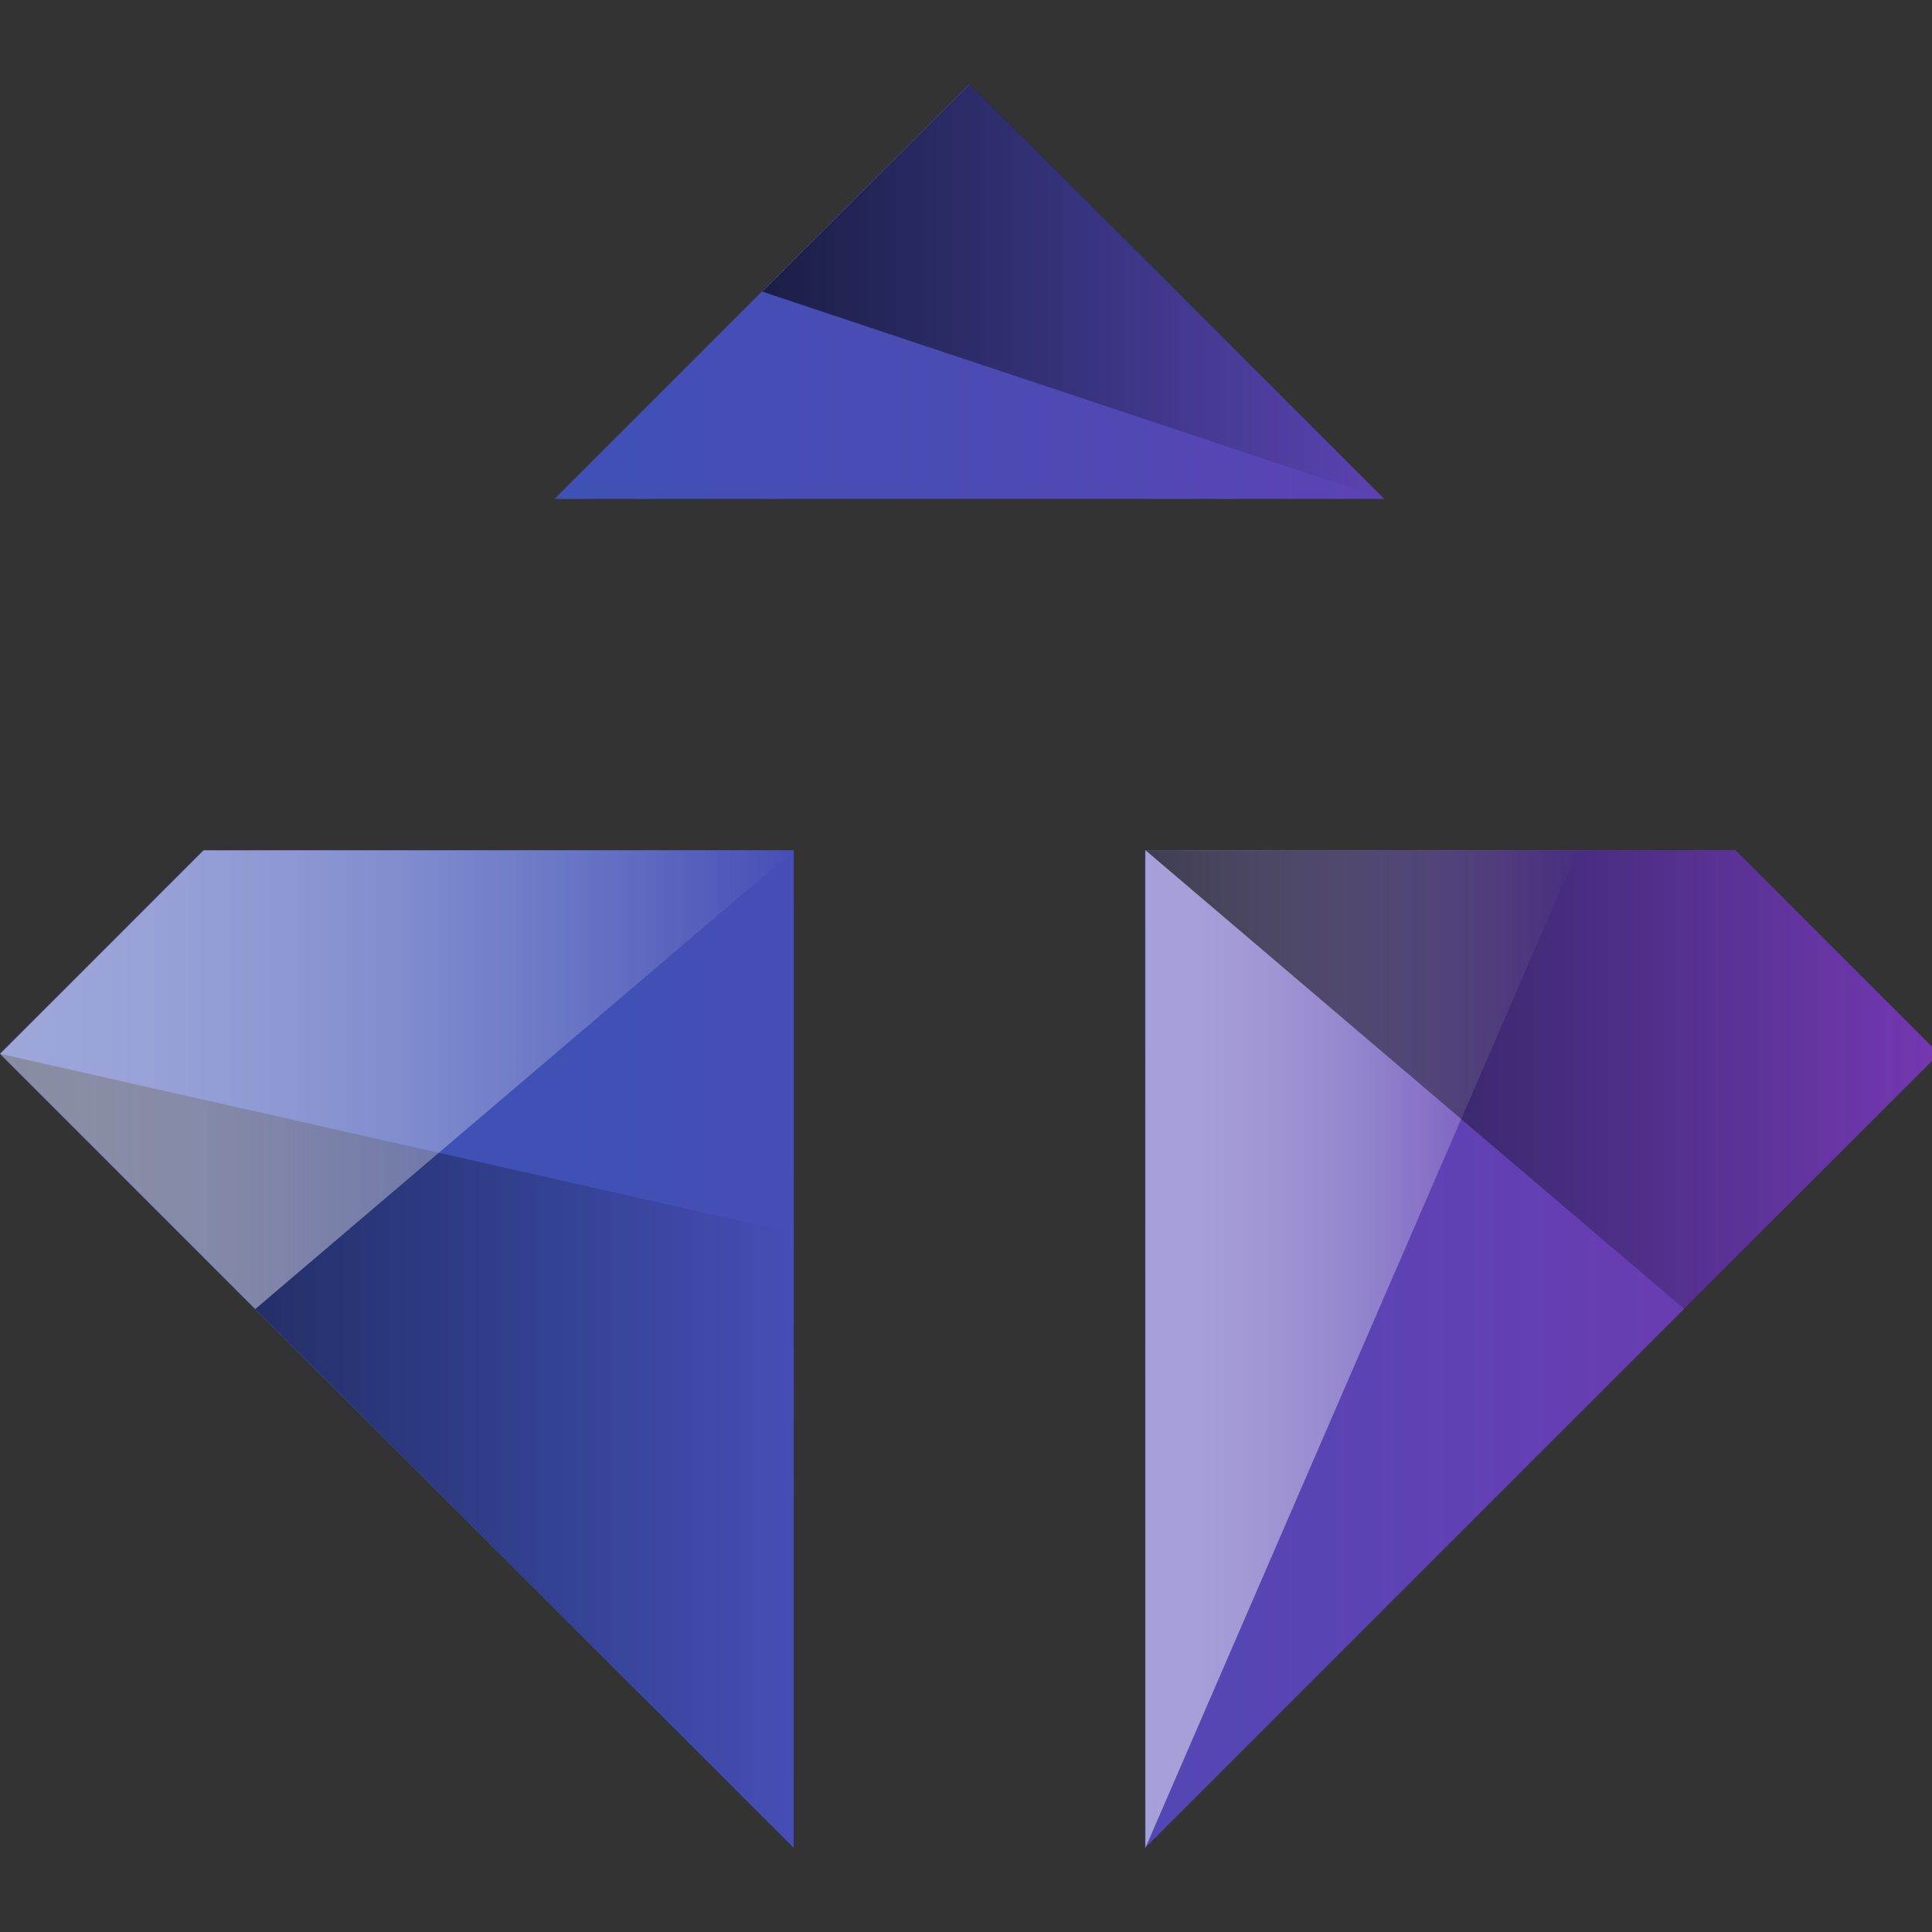 <svg xmlns="http://www.w3.org/2000/svg" xmlns:xlink="http://www.w3.org/1999/xlink" width="16" height="16" viewBox="0 0 16 16">
  <rect x="0" y="0" width="16" height="16" fill="#333333" stroke="none"/>
  <defs>
    <linearGradient id="linear-gradient" y1="0.5" x2="1" y2="0.5" gradientUnits="objectBoundingBox">
      <stop offset="0" stop-color="#3f51b5"/>
      <stop offset="0.232" stop-color="#4f49b4"/>
      <stop offset="0.687" stop-color="#7a35b1"/>
      <stop offset="1" stop-color="#9c27b0"/>
    </linearGradient>
    <linearGradient id="linear-gradient-2" y1="0.5" x2="1" y2="0.5" gradientUnits="objectBoundingBox">
      <stop offset="0"/>
      <stop offset="1" stop-opacity="0"/>
    </linearGradient>
    <linearGradient id="linear-gradient-3" y1="0.5" x2="1" y2="0.5" gradientUnits="objectBoundingBox">
      <stop offset="0" stop-color="#fff"/>
      <stop offset="0.104" stop-color="#fff" stop-opacity="0.98"/>
      <stop offset="0.227" stop-color="#fff" stop-opacity="0.925"/>
      <stop offset="0.361" stop-color="#fff" stop-opacity="0.827"/>
      <stop offset="0.502" stop-color="#fff" stop-opacity="0.698"/>
      <stop offset="0.649" stop-color="#fff" stop-opacity="0.529"/>
      <stop offset="0.8" stop-color="#fff" stop-opacity="0.322"/>
      <stop offset="0.953" stop-color="#fff" stop-opacity="0.082"/>
      <stop offset="1" stop-color="#fff" stop-opacity="0"/>
    </linearGradient>
    <clipPath id="clip-they2mate.com">
      <rect width="16" height="16"/>
    </clipPath>
  </defs>
  <g id="they2mate.com" clip-path="url(#clip-they2mate.com)">
    <g id="Group_36" data-name="Group 36" transform="translate(-327.808 -310.561)">
      <path id="Path_43" data-name="Path 43" d="M332.4,314.693l3.436-3.436,3.436,3.436Zm4.891,11.171,6.576-6.576-1.686-1.686h-4.891Zm-2.909-8.262h-4.891l-1.686,1.686,6.576,6.576Z" transform="translate(0 0)" fill="url(#linear-gradient)"/>
      <path id="Path_44" data-name="Path 44" d="M327.808,403.51l6.576,1.484v5.092Z" transform="translate(0 -84.222)" opacity="0.62" fill="url(#linear-gradient-2)" style="mix-blend-mode: overlay;isolation: isolate"/>
      <path id="Path_45" data-name="Path 45" d="M440.351,384.148l-3.58,8.262v-8.262Z" transform="translate(-99.477 -66.546)" opacity="0.49" fill="url(#linear-gradient-3)" style="mix-blend-mode: overlay;isolation: isolate"/>
      <path id="Path_46" data-name="Path 46" d="M405.48,314.694l-5.154-1.718,1.718-1.718Z" transform="translate(-66.205 0)" opacity="0.62" fill="url(#linear-gradient-2)" style="mix-blend-mode: overlay;isolation: isolate"/>
      <path id="Path_47" data-name="Path 47" d="M436.771,384.148l4.463,3.8,2.113-2.113-1.686-1.686Z" transform="translate(-99.477 -66.546)" opacity="0.62" fill="url(#linear-gradient-2)" style="mix-blend-mode: overlay;isolation: isolate"/>
      <path id="Path_48" data-name="Path 48" d="M334.385,384.148l-4.463,3.8-2.113-2.113,1.686-1.686Z" transform="translate(0 -66.546)" opacity="0.49" fill="url(#linear-gradient-3)" style="mix-blend-mode: overlay;isolation: isolate"/>
    </g>
  </g>
</svg>

